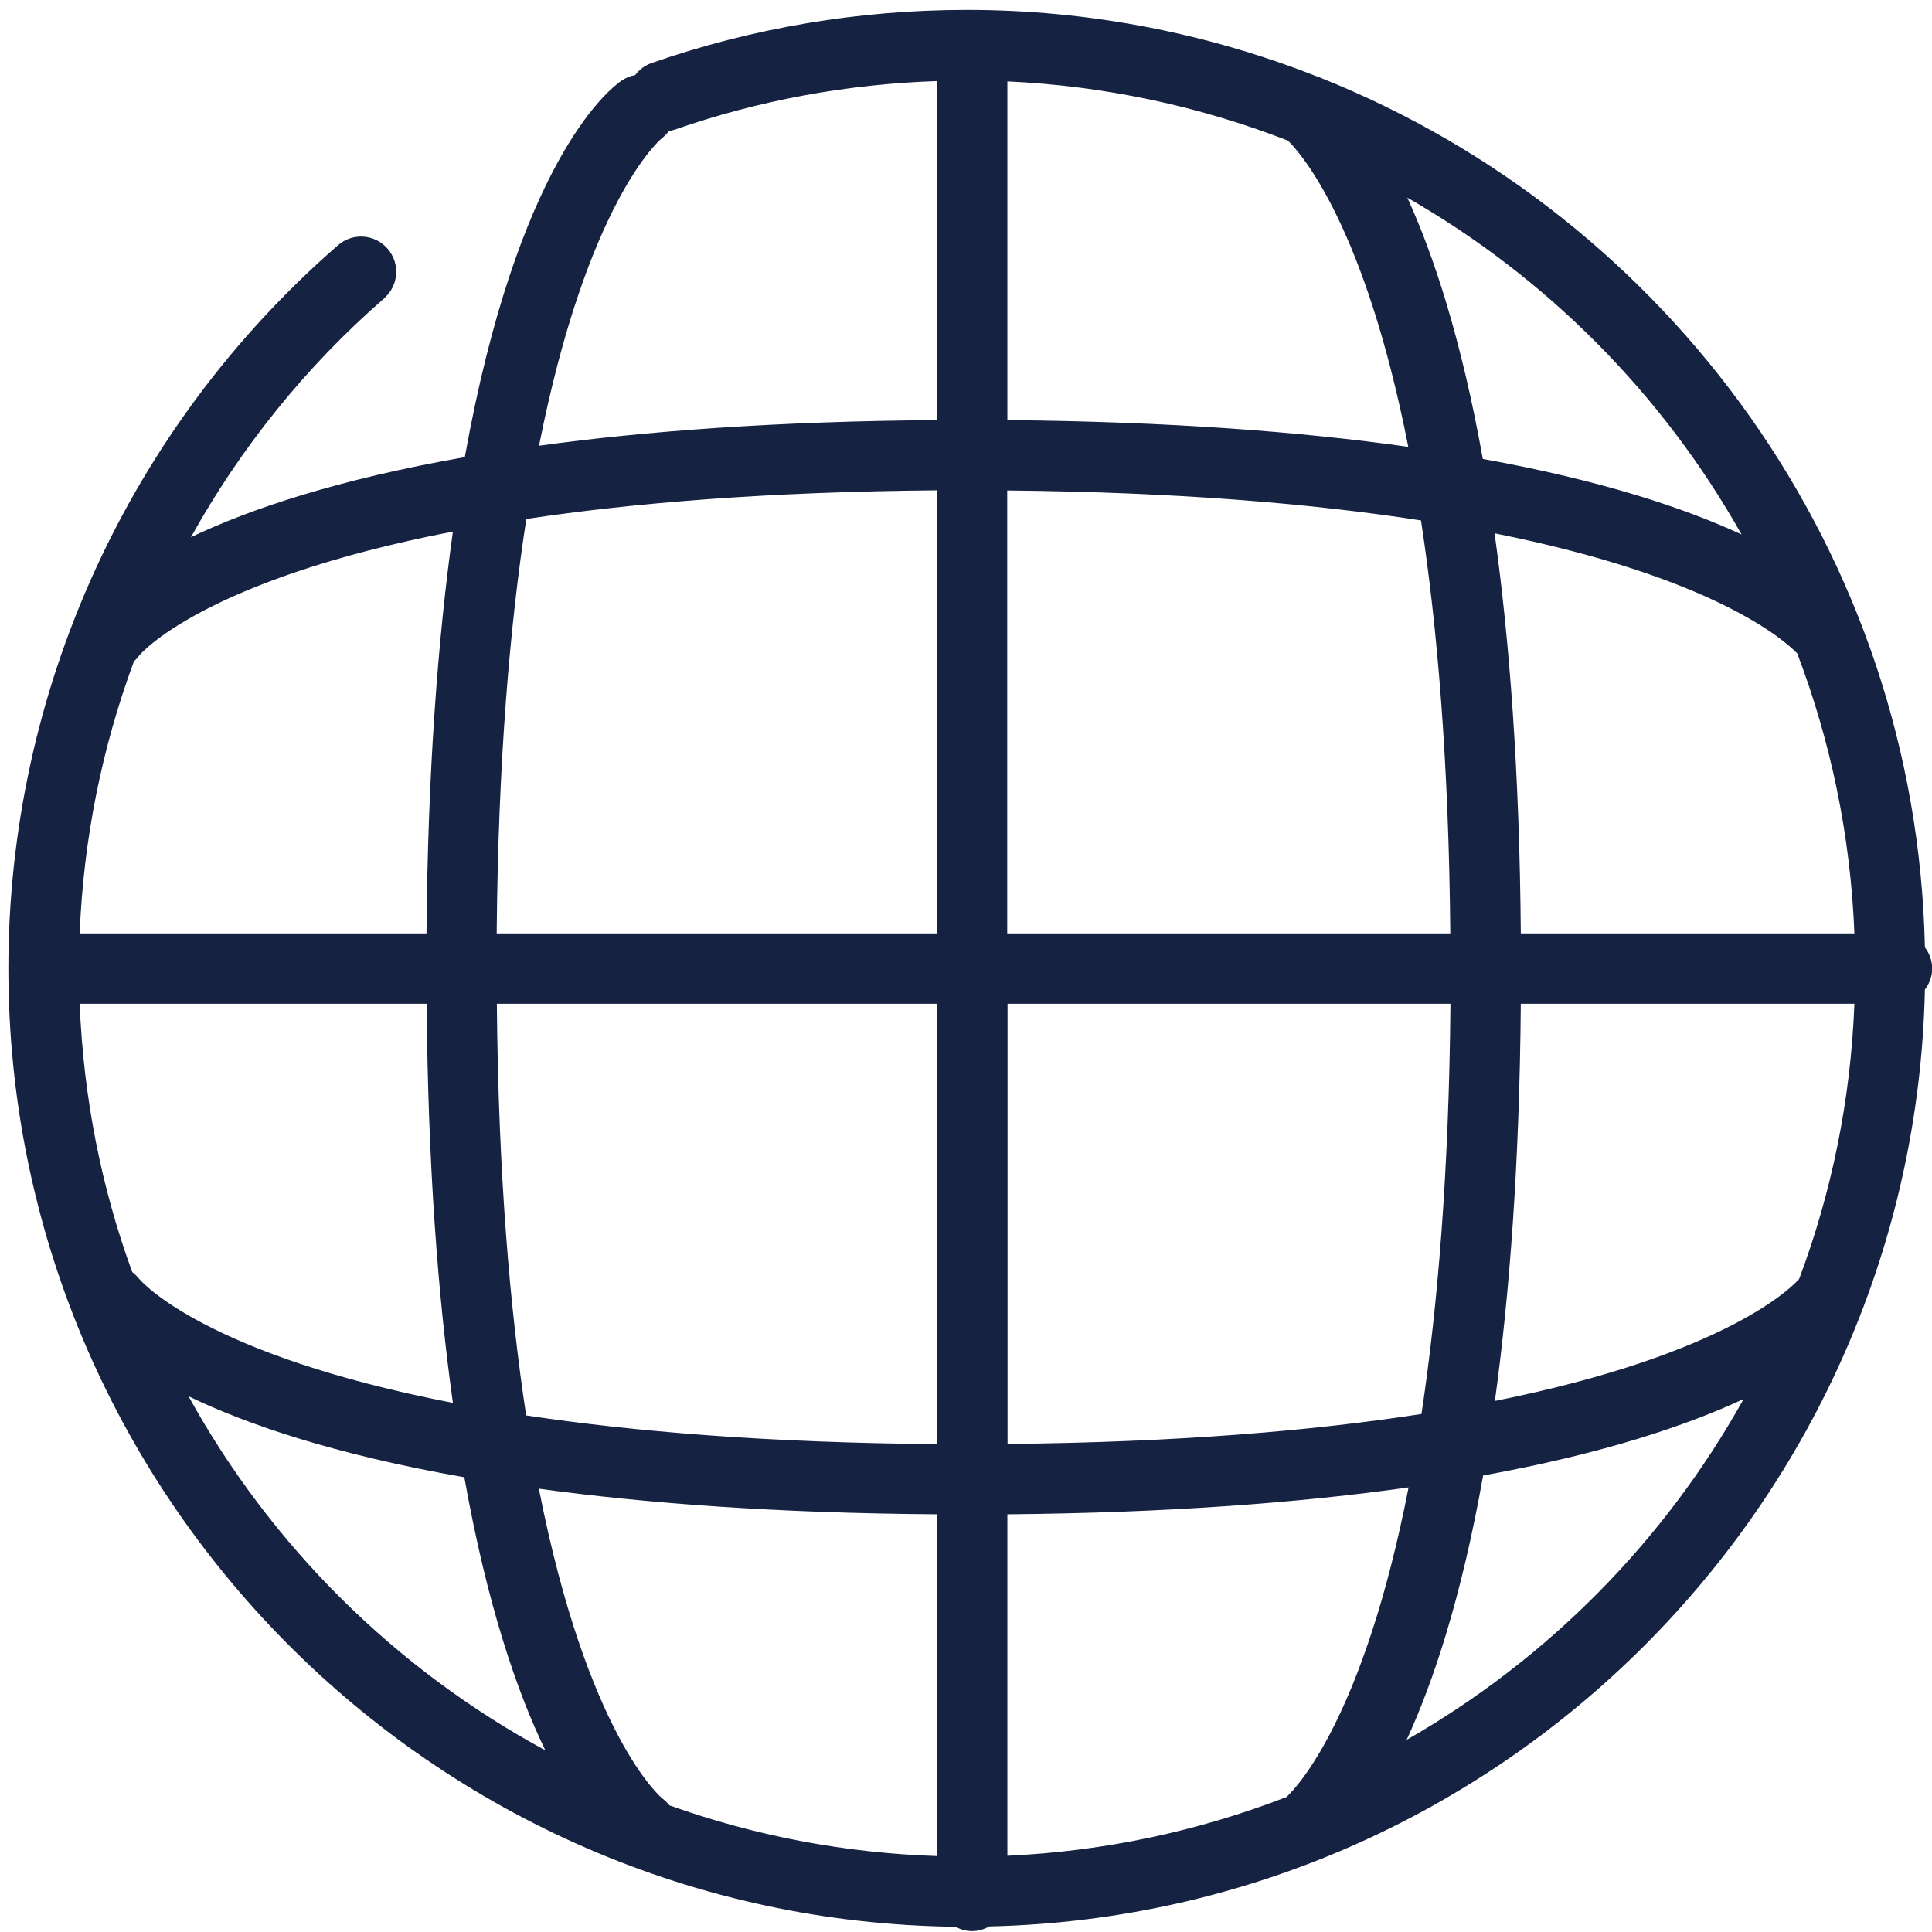 <svg width="120" height="120" viewBox="0 0 120 120" fill="none" xmlns="http://www.w3.org/2000/svg">
<path d="M23.86 18.525C24.77 17.735 24.87 16.355 24.07 15.445C23.28 14.535 21.9 14.435 20.99 15.235C7.98 26.555 0.52 42.925 0.52 60.155C0.52 92.745 26.85 119.295 59.35 119.675C59.66 119.845 60.01 119.945 60.38 119.945C60.75 119.945 61.13 119.835 61.45 119.655C93.2 118.925 118.87 93.225 119.56 61.465C119.84 61.095 120.01 60.645 120.01 60.155C120.01 59.665 119.84 59.215 119.56 58.845C119.03 34.365 103.65 13.485 82.08 4.855C81.97 4.795 81.86 4.755 81.74 4.725C75.02 2.085 67.71 0.615 60.06 0.615C53.35 0.615 46.76 1.725 40.47 3.915C40.05 4.065 39.7 4.325 39.45 4.665C39.15 4.715 38.85 4.835 38.58 5.025C37.71 5.635 32.14 10.185 28.87 28.395C20.88 29.795 15.47 31.645 11.86 33.365C14.94 27.825 18.97 22.785 23.87 18.525H23.86ZM87.37 108.065C89.02 104.485 90.77 99.245 92.12 91.645C99.61 90.285 104.78 88.535 108.3 86.895C103.39 95.715 96.13 103.055 87.37 108.065ZM111.75 79.435C111.47 79.765 107.5 84.085 92.85 87.015C93.76 80.395 94.38 72.285 94.46 62.345H115.18C114.95 68.335 113.76 74.085 111.75 79.435ZM111.63 40.585C113.7 46.025 114.94 51.875 115.18 57.975H94.46C94.38 47.945 93.76 39.775 92.83 33.125C106.46 35.845 110.85 39.775 111.63 40.585ZM108.17 33.195C104.65 31.565 99.51 29.845 92.1 28.505C90.76 21.025 89.04 15.835 87.41 12.275C96.08 17.245 103.27 24.485 108.17 33.195ZM62.57 5.055C68.69 5.335 74.55 6.615 80 8.735C80.88 9.605 84.79 14.115 87.47 27.755C80.82 26.815 72.63 26.185 62.57 26.095V5.055ZM62.57 30.465C73.2 30.565 81.62 31.295 88.26 32.325C89.28 38.975 89.99 47.385 90.08 57.975H62.56V30.465H62.57ZM62.57 62.345H90.09C90 72.855 89.29 81.205 88.29 87.825C81.64 88.855 73.22 89.585 62.58 89.685V62.345H62.57ZM62.57 94.055C72.64 93.965 80.84 93.325 87.49 92.385C84.7 106.645 80.58 110.985 79.91 111.615C74.49 113.715 68.66 114.985 62.57 115.265V94.055ZM8.63 79.425C8.51 79.265 8.36 79.125 8.21 79.005C6.3 73.775 5.18 68.175 4.95 62.345H26.5C26.58 72.345 27.2 80.495 28.13 87.135C12.7 84.145 8.78 79.595 8.64 79.425H8.63ZM58.21 115.285C52.4 115.095 46.81 114.005 41.58 112.135C41.45 111.975 41.31 111.835 41.14 111.705C41.07 111.655 36.5 107.865 33.47 92.465C40.11 93.375 48.24 93.985 58.21 94.055V115.275V115.285ZM58.21 89.695C47.69 89.615 39.32 88.915 32.68 87.915C31.67 81.285 30.95 72.905 30.86 62.345H58.2V89.695H58.21ZM41.12 8.575C41.29 8.445 41.43 8.295 41.55 8.135C41.67 8.115 41.78 8.095 41.9 8.055C47.14 6.225 52.61 5.225 58.19 5.035V26.095C48.24 26.165 40.11 26.775 33.48 27.685C36.47 12.575 40.94 8.715 41.12 8.575ZM32.69 32.235C39.32 31.235 47.69 30.545 58.2 30.455V57.975H30.85C30.94 47.325 31.66 38.895 32.69 32.235ZM33.87 108.715C24.54 103.665 16.83 96.005 11.71 86.725C15.32 88.465 20.75 90.335 28.84 91.755C30.27 99.765 32.14 105.145 33.87 108.715ZM28.13 33.015C27.2 39.685 26.57 47.895 26.49 57.975H4.95C5.18 52.145 6.33 46.445 8.32 41.075C8.43 40.975 8.54 40.865 8.63 40.735C8.68 40.665 12.52 36.035 28.14 33.015H28.13Z" fill="#162242"/>
</svg>
